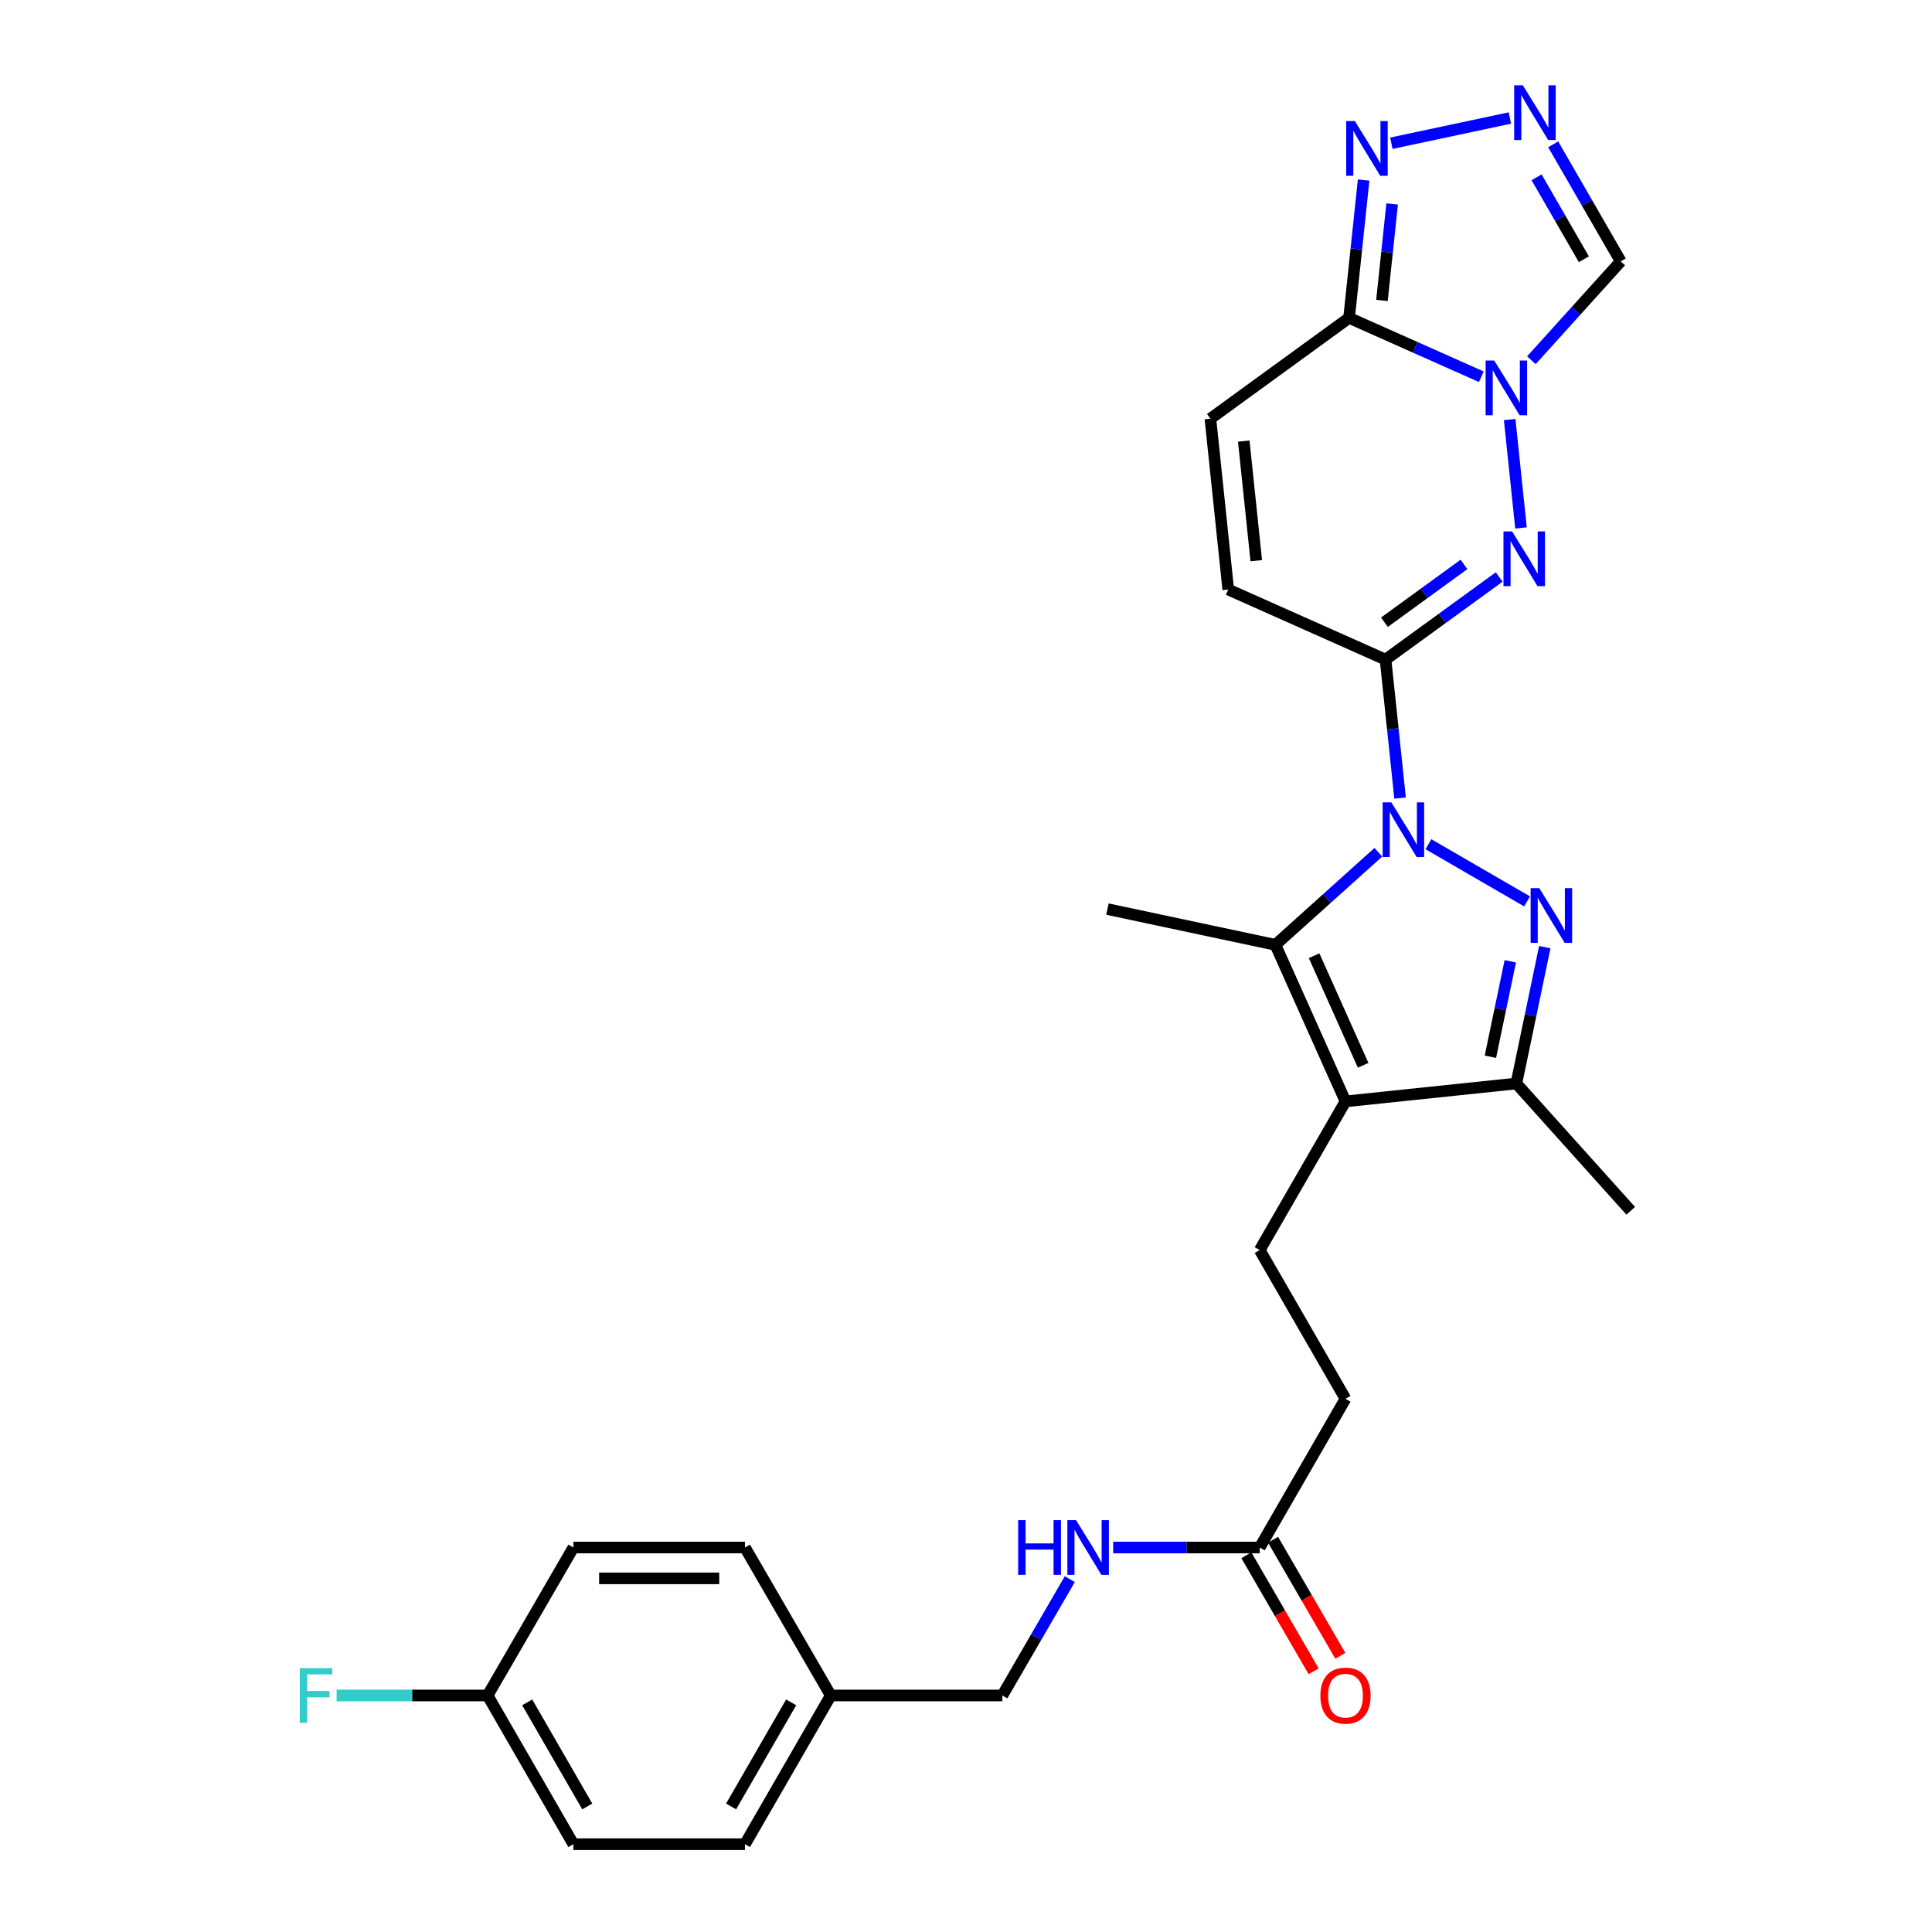 <?xml version='1.0' encoding='iso-8859-1'?>
<svg version='1.1' baseProfile='full'
              xmlns='http://www.w3.org/2000/svg'
                      xmlns:rdkit='http://www.rdkit.org/xml'
                      xmlns:xlink='http://www.w3.org/1999/xlink'
                  xml:space='preserve'
width='1000px' height='1000px' viewBox='0 0 1000 1000'>
<!-- END OF HEADER -->
<rect style='opacity:1.0;fill:#FFFFFF;stroke:none' width='1000' height='1000' x='0' y='0'> </rect>
<path class='bond-0' d='M 724.679,413.087 L 720.915,377.247' style='fill:none;fill-rule:evenodd;stroke:#0000FF;stroke-width:6px;stroke-linecap:butt;stroke-linejoin:miter;stroke-opacity:1' />
<path class='bond-0' d='M 720.915,377.247 L 717.15,341.407' style='fill:none;fill-rule:evenodd;stroke:#000000;stroke-width:6px;stroke-linecap:butt;stroke-linejoin:miter;stroke-opacity:1' />
<path class='bond-1' d='M 739.353,436.969 L 790.414,466.567' style='fill:none;fill-rule:evenodd;stroke:#0000FF;stroke-width:6px;stroke-linecap:butt;stroke-linejoin:miter;stroke-opacity:1' />
<path class='bond-4' d='M 713.432,441.124 L 686.794,465.085' style='fill:none;fill-rule:evenodd;stroke:#0000FF;stroke-width:6px;stroke-linecap:butt;stroke-linejoin:miter;stroke-opacity:1' />
<path class='bond-4' d='M 686.794,465.085 L 660.156,489.046' style='fill:none;fill-rule:evenodd;stroke:#000000;stroke-width:6px;stroke-linecap:butt;stroke-linejoin:miter;stroke-opacity:1' />
<path class='bond-3' d='M 717.15,341.407 L 746.562,320.029' style='fill:none;fill-rule:evenodd;stroke:#000000;stroke-width:6px;stroke-linecap:butt;stroke-linejoin:miter;stroke-opacity:1' />
<path class='bond-3' d='M 746.562,320.029 L 775.974,298.651' style='fill:none;fill-rule:evenodd;stroke:#0000FF;stroke-width:6px;stroke-linecap:butt;stroke-linejoin:miter;stroke-opacity:1' />
<path class='bond-3' d='M 716.58,322.07 L 737.168,307.105' style='fill:none;fill-rule:evenodd;stroke:#000000;stroke-width:6px;stroke-linecap:butt;stroke-linejoin:miter;stroke-opacity:1' />
<path class='bond-3' d='M 737.168,307.105 L 757.757,292.141' style='fill:none;fill-rule:evenodd;stroke:#0000FF;stroke-width:6px;stroke-linecap:butt;stroke-linejoin:miter;stroke-opacity:1' />
<path class='bond-11' d='M 717.15,341.407 L 635.737,305.139' style='fill:none;fill-rule:evenodd;stroke:#000000;stroke-width:6px;stroke-linecap:butt;stroke-linejoin:miter;stroke-opacity:1' />
<path class='bond-7' d='M 799.577,490.24 L 792.218,525.53' style='fill:none;fill-rule:evenodd;stroke:#0000FF;stroke-width:6px;stroke-linecap:butt;stroke-linejoin:miter;stroke-opacity:1' />
<path class='bond-7' d='M 792.218,525.53 L 784.859,560.82' style='fill:none;fill-rule:evenodd;stroke:#000000;stroke-width:6px;stroke-linecap:butt;stroke-linejoin:miter;stroke-opacity:1' />
<path class='bond-7' d='M 781.728,497.565 L 776.577,522.268' style='fill:none;fill-rule:evenodd;stroke:#0000FF;stroke-width:6px;stroke-linecap:butt;stroke-linejoin:miter;stroke-opacity:1' />
<path class='bond-7' d='M 776.577,522.268 L 771.425,546.971' style='fill:none;fill-rule:evenodd;stroke:#000000;stroke-width:6px;stroke-linecap:butt;stroke-linejoin:miter;stroke-opacity:1' />
<path class='bond-2' d='M 781.404,217.164 L 787.264,273.261' style='fill:none;fill-rule:evenodd;stroke:#0000FF;stroke-width:6px;stroke-linecap:butt;stroke-linejoin:miter;stroke-opacity:1' />
<path class='bond-10' d='M 792.64,186.457 L 815.764,160.874' style='fill:none;fill-rule:evenodd;stroke:#0000FF;stroke-width:6px;stroke-linecap:butt;stroke-linejoin:miter;stroke-opacity:1' />
<path class='bond-10' d='M 815.764,160.874 L 838.889,135.291' style='fill:none;fill-rule:evenodd;stroke:#000000;stroke-width:6px;stroke-linecap:butt;stroke-linejoin:miter;stroke-opacity:1' />
<path class='bond-29' d='M 766.725,195.006 L 732.502,179.768' style='fill:none;fill-rule:evenodd;stroke:#0000FF;stroke-width:6px;stroke-linecap:butt;stroke-linejoin:miter;stroke-opacity:1' />
<path class='bond-29' d='M 732.502,179.768 L 698.279,164.529' style='fill:none;fill-rule:evenodd;stroke:#000000;stroke-width:6px;stroke-linecap:butt;stroke-linejoin:miter;stroke-opacity:1' />
<path class='bond-5' d='M 660.156,489.046 L 696.424,570.078' style='fill:none;fill-rule:evenodd;stroke:#000000;stroke-width:6px;stroke-linecap:butt;stroke-linejoin:miter;stroke-opacity:1' />
<path class='bond-5' d='M 680.179,494.674 L 705.567,551.396' style='fill:none;fill-rule:evenodd;stroke:#000000;stroke-width:6px;stroke-linecap:butt;stroke-linejoin:miter;stroke-opacity:1' />
<path class='bond-18' d='M 660.156,489.046 L 573.212,470.548' style='fill:none;fill-rule:evenodd;stroke:#000000;stroke-width:6px;stroke-linecap:butt;stroke-linejoin:miter;stroke-opacity:1' />
<path class='bond-13' d='M 696.424,570.078 L 652.025,647.044' style='fill:none;fill-rule:evenodd;stroke:#000000;stroke-width:6px;stroke-linecap:butt;stroke-linejoin:miter;stroke-opacity:1' />
<path class='bond-28' d='M 696.424,570.078 L 784.859,560.82' style='fill:none;fill-rule:evenodd;stroke:#000000;stroke-width:6px;stroke-linecap:butt;stroke-linejoin:miter;stroke-opacity:1' />
<path class='bond-6' d='M 698.279,164.529 L 626.497,216.704' style='fill:none;fill-rule:evenodd;stroke:#000000;stroke-width:6px;stroke-linecap:butt;stroke-linejoin:miter;stroke-opacity:1' />
<path class='bond-9' d='M 698.279,164.529 L 702.045,128.859' style='fill:none;fill-rule:evenodd;stroke:#000000;stroke-width:6px;stroke-linecap:butt;stroke-linejoin:miter;stroke-opacity:1' />
<path class='bond-9' d='M 702.045,128.859 L 705.81,93.188' style='fill:none;fill-rule:evenodd;stroke:#0000FF;stroke-width:6px;stroke-linecap:butt;stroke-linejoin:miter;stroke-opacity:1' />
<path class='bond-9' d='M 715.298,155.505 L 717.934,130.536' style='fill:none;fill-rule:evenodd;stroke:#000000;stroke-width:6px;stroke-linecap:butt;stroke-linejoin:miter;stroke-opacity:1' />
<path class='bond-9' d='M 717.934,130.536 L 720.569,105.566' style='fill:none;fill-rule:evenodd;stroke:#0000FF;stroke-width:6px;stroke-linecap:butt;stroke-linejoin:miter;stroke-opacity:1' />
<path class='bond-27' d='M 784.859,560.82 L 844.063,626.7' style='fill:none;fill-rule:evenodd;stroke:#000000;stroke-width:6px;stroke-linecap:butt;stroke-linejoin:miter;stroke-opacity:1' />
<path class='bond-8' d='M 803.932,74.706 L 821.41,104.999' style='fill:none;fill-rule:evenodd;stroke:#0000FF;stroke-width:6px;stroke-linecap:butt;stroke-linejoin:miter;stroke-opacity:1' />
<path class='bond-8' d='M 821.41,104.999 L 838.889,135.291' style='fill:none;fill-rule:evenodd;stroke:#000000;stroke-width:6px;stroke-linecap:butt;stroke-linejoin:miter;stroke-opacity:1' />
<path class='bond-8' d='M 795.337,91.779 L 807.571,112.983' style='fill:none;fill-rule:evenodd;stroke:#0000FF;stroke-width:6px;stroke-linecap:butt;stroke-linejoin:miter;stroke-opacity:1' />
<path class='bond-8' d='M 807.571,112.983 L 819.806,134.188' style='fill:none;fill-rule:evenodd;stroke:#000000;stroke-width:6px;stroke-linecap:butt;stroke-linejoin:miter;stroke-opacity:1' />
<path class='bond-30' d='M 781.518,61.083 L 720.168,74.135' style='fill:none;fill-rule:evenodd;stroke:#0000FF;stroke-width:6px;stroke-linecap:butt;stroke-linejoin:miter;stroke-opacity:1' />
<path class='bond-12' d='M 635.737,305.139 L 626.497,216.704' style='fill:none;fill-rule:evenodd;stroke:#000000;stroke-width:6px;stroke-linecap:butt;stroke-linejoin:miter;stroke-opacity:1' />
<path class='bond-12' d='M 650.242,290.213 L 643.774,228.309' style='fill:none;fill-rule:evenodd;stroke:#000000;stroke-width:6px;stroke-linecap:butt;stroke-linejoin:miter;stroke-opacity:1' />
<path class='bond-17' d='M 652.025,647.044 L 696.424,724.019' style='fill:none;fill-rule:evenodd;stroke:#000000;stroke-width:6px;stroke-linecap:butt;stroke-linejoin:miter;stroke-opacity:1' />
<path class='bond-14' d='M 652.025,800.986 L 696.424,724.019' style='fill:none;fill-rule:evenodd;stroke:#000000;stroke-width:6px;stroke-linecap:butt;stroke-linejoin:miter;stroke-opacity:1' />
<path class='bond-15' d='M 652.025,800.986 L 614.101,800.986' style='fill:none;fill-rule:evenodd;stroke:#000000;stroke-width:6px;stroke-linecap:butt;stroke-linejoin:miter;stroke-opacity:1' />
<path class='bond-15' d='M 614.101,800.986 L 576.178,800.986' style='fill:none;fill-rule:evenodd;stroke:#0000FF;stroke-width:6px;stroke-linecap:butt;stroke-linejoin:miter;stroke-opacity:1' />
<path class='bond-16' d='M 645.114,804.992 L 662.521,835.022' style='fill:none;fill-rule:evenodd;stroke:#000000;stroke-width:6px;stroke-linecap:butt;stroke-linejoin:miter;stroke-opacity:1' />
<path class='bond-16' d='M 662.521,835.022 L 679.929,865.052' style='fill:none;fill-rule:evenodd;stroke:#FF0000;stroke-width:6px;stroke-linecap:butt;stroke-linejoin:miter;stroke-opacity:1' />
<path class='bond-16' d='M 658.936,796.979 L 676.344,827.009' style='fill:none;fill-rule:evenodd;stroke:#000000;stroke-width:6px;stroke-linecap:butt;stroke-linejoin:miter;stroke-opacity:1' />
<path class='bond-16' d='M 676.344,827.009 L 693.752,857.04' style='fill:none;fill-rule:evenodd;stroke:#FF0000;stroke-width:6px;stroke-linecap:butt;stroke-linejoin:miter;stroke-opacity:1' />
<path class='bond-19' d='M 553.725,817.359 L 536.267,847.469' style='fill:none;fill-rule:evenodd;stroke:#0000FF;stroke-width:6px;stroke-linecap:butt;stroke-linejoin:miter;stroke-opacity:1' />
<path class='bond-19' d='M 536.267,847.469 L 518.81,877.579' style='fill:none;fill-rule:evenodd;stroke:#000000;stroke-width:6px;stroke-linecap:butt;stroke-linejoin:miter;stroke-opacity:1' />
<path class='bond-21' d='M 518.81,877.579 L 430.002,877.579' style='fill:none;fill-rule:evenodd;stroke:#000000;stroke-width:6px;stroke-linecap:butt;stroke-linejoin:miter;stroke-opacity:1' />
<path class='bond-20' d='M 252.379,877.579 L 296.787,954.545' style='fill:none;fill-rule:evenodd;stroke:#000000;stroke-width:6px;stroke-linecap:butt;stroke-linejoin:miter;stroke-opacity:1' />
<path class='bond-20' d='M 272.879,881.139 L 303.965,935.016' style='fill:none;fill-rule:evenodd;stroke:#000000;stroke-width:6px;stroke-linecap:butt;stroke-linejoin:miter;stroke-opacity:1' />
<path class='bond-22' d='M 252.379,877.579 L 213.304,877.579' style='fill:none;fill-rule:evenodd;stroke:#000000;stroke-width:6px;stroke-linecap:butt;stroke-linejoin:miter;stroke-opacity:1' />
<path class='bond-22' d='M 213.304,877.579 L 174.229,877.579' style='fill:none;fill-rule:evenodd;stroke:#33CCCC;stroke-width:6px;stroke-linecap:butt;stroke-linejoin:miter;stroke-opacity:1' />
<path class='bond-31' d='M 252.379,877.579 L 296.787,800.986' style='fill:none;fill-rule:evenodd;stroke:#000000;stroke-width:6px;stroke-linecap:butt;stroke-linejoin:miter;stroke-opacity:1' />
<path class='bond-25' d='M 430.002,877.579 L 385.594,800.986' style='fill:none;fill-rule:evenodd;stroke:#000000;stroke-width:6px;stroke-linecap:butt;stroke-linejoin:miter;stroke-opacity:1' />
<path class='bond-26' d='M 430.002,877.579 L 385.594,954.545' style='fill:none;fill-rule:evenodd;stroke:#000000;stroke-width:6px;stroke-linecap:butt;stroke-linejoin:miter;stroke-opacity:1' />
<path class='bond-26' d='M 409.502,881.139 L 378.417,935.016' style='fill:none;fill-rule:evenodd;stroke:#000000;stroke-width:6px;stroke-linecap:butt;stroke-linejoin:miter;stroke-opacity:1' />
<path class='bond-23' d='M 296.787,800.986 L 385.594,800.986' style='fill:none;fill-rule:evenodd;stroke:#000000;stroke-width:6px;stroke-linecap:butt;stroke-linejoin:miter;stroke-opacity:1' />
<path class='bond-23' d='M 310.108,816.963 L 372.273,816.963' style='fill:none;fill-rule:evenodd;stroke:#000000;stroke-width:6px;stroke-linecap:butt;stroke-linejoin:miter;stroke-opacity:1' />
<path class='bond-24' d='M 296.787,954.545 L 385.594,954.545' style='fill:none;fill-rule:evenodd;stroke:#000000;stroke-width:6px;stroke-linecap:butt;stroke-linejoin:miter;stroke-opacity:1' />
<path  class='atom-0' d='M 720.139 415.3
L 729.419 430.3
Q 730.339 431.78, 731.819 434.46
Q 733.299 437.14, 733.379 437.3
L 733.379 415.3
L 737.139 415.3
L 737.139 443.62
L 733.259 443.62
L 723.299 427.22
Q 722.139 425.3, 720.899 423.1
Q 719.699 420.9, 719.339 420.22
L 719.339 443.62
L 715.659 443.62
L 715.659 415.3
L 720.139 415.3
' fill='#0000FF'/>
<path  class='atom-2' d='M 796.733 459.699
L 806.013 474.699
Q 806.933 476.179, 808.413 478.859
Q 809.893 481.539, 809.973 481.699
L 809.973 459.699
L 813.733 459.699
L 813.733 488.019
L 809.853 488.019
L 799.893 471.619
Q 798.733 469.699, 797.493 467.499
Q 796.293 465.299, 795.933 464.619
L 795.933 488.019
L 792.253 488.019
L 792.253 459.699
L 796.733 459.699
' fill='#0000FF'/>
<path  class='atom-3' d='M 773.433 186.62
L 782.713 201.62
Q 783.633 203.1, 785.113 205.78
Q 786.593 208.46, 786.673 208.62
L 786.673 186.62
L 790.433 186.62
L 790.433 214.94
L 786.553 214.94
L 776.593 198.54
Q 775.433 196.62, 774.193 194.42
Q 772.993 192.22, 772.633 191.54
L 772.633 214.94
L 768.953 214.94
L 768.953 186.62
L 773.433 186.62
' fill='#0000FF'/>
<path  class='atom-4' d='M 782.673 275.072
L 791.953 290.072
Q 792.873 291.552, 794.353 294.232
Q 795.833 296.912, 795.913 297.072
L 795.913 275.072
L 799.673 275.072
L 799.673 303.392
L 795.793 303.392
L 785.833 286.992
Q 784.673 285.072, 783.433 282.872
Q 782.233 280.672, 781.873 279.992
L 781.873 303.392
L 778.193 303.392
L 778.193 275.072
L 782.673 275.072
' fill='#0000FF'/>
<path  class='atom-9' d='M 788.22 44.165
L 797.5 59.165
Q 798.42 60.645, 799.9 63.325
Q 801.38 66.005, 801.46 66.165
L 801.46 44.165
L 805.22 44.165
L 805.22 72.485
L 801.34 72.485
L 791.38 56.085
Q 790.22 54.165, 788.98 51.965
Q 787.78 49.765, 787.42 49.085
L 787.42 72.485
L 783.74 72.485
L 783.74 44.165
L 788.22 44.165
' fill='#0000FF'/>
<path  class='atom-10' d='M 701.277 62.663
L 710.557 77.663
Q 711.477 79.143, 712.957 81.823
Q 714.437 84.503, 714.517 84.663
L 714.517 62.663
L 718.277 62.663
L 718.277 90.983
L 714.397 90.983
L 704.437 74.583
Q 703.277 72.663, 702.037 70.463
Q 700.837 68.263, 700.477 67.583
L 700.477 90.983
L 696.797 90.983
L 696.797 62.663
L 701.277 62.663
' fill='#0000FF'/>
<path  class='atom-16' d='M 526.998 786.826
L 530.838 786.826
L 530.838 798.866
L 545.318 798.866
L 545.318 786.826
L 549.158 786.826
L 549.158 815.146
L 545.318 815.146
L 545.318 802.066
L 530.838 802.066
L 530.838 815.146
L 526.998 815.146
L 526.998 786.826
' fill='#0000FF'/>
<path  class='atom-16' d='M 556.958 786.826
L 566.238 801.826
Q 567.158 803.306, 568.638 805.986
Q 570.118 808.666, 570.198 808.826
L 570.198 786.826
L 573.958 786.826
L 573.958 815.146
L 570.078 815.146
L 560.118 798.746
Q 558.958 796.826, 557.718 794.626
Q 556.518 792.426, 556.158 791.746
L 556.158 815.146
L 552.478 815.146
L 552.478 786.826
L 556.958 786.826
' fill='#0000FF'/>
<path  class='atom-17' d='M 683.424 877.659
Q 683.424 870.859, 686.784 867.059
Q 690.144 863.259, 696.424 863.259
Q 702.704 863.259, 706.064 867.059
Q 709.424 870.859, 709.424 877.659
Q 709.424 884.539, 706.024 888.459
Q 702.624 892.339, 696.424 892.339
Q 690.184 892.339, 686.784 888.459
Q 683.424 884.579, 683.424 877.659
M 696.424 889.139
Q 700.744 889.139, 703.064 886.259
Q 705.424 883.339, 705.424 877.659
Q 705.424 872.099, 703.064 869.299
Q 700.744 866.459, 696.424 866.459
Q 692.104 866.459, 689.744 869.259
Q 687.424 872.059, 687.424 877.659
Q 687.424 883.379, 689.744 886.259
Q 692.104 889.139, 696.424 889.139
' fill='#FF0000'/>
<path  class='atom-23' d='M 155.17 863.419
L 172.01 863.419
L 172.01 866.659
L 158.97 866.659
L 158.97 875.259
L 170.57 875.259
L 170.57 878.539
L 158.97 878.539
L 158.97 891.739
L 155.17 891.739
L 155.17 863.419
' fill='#33CCCC'/>
</svg>
